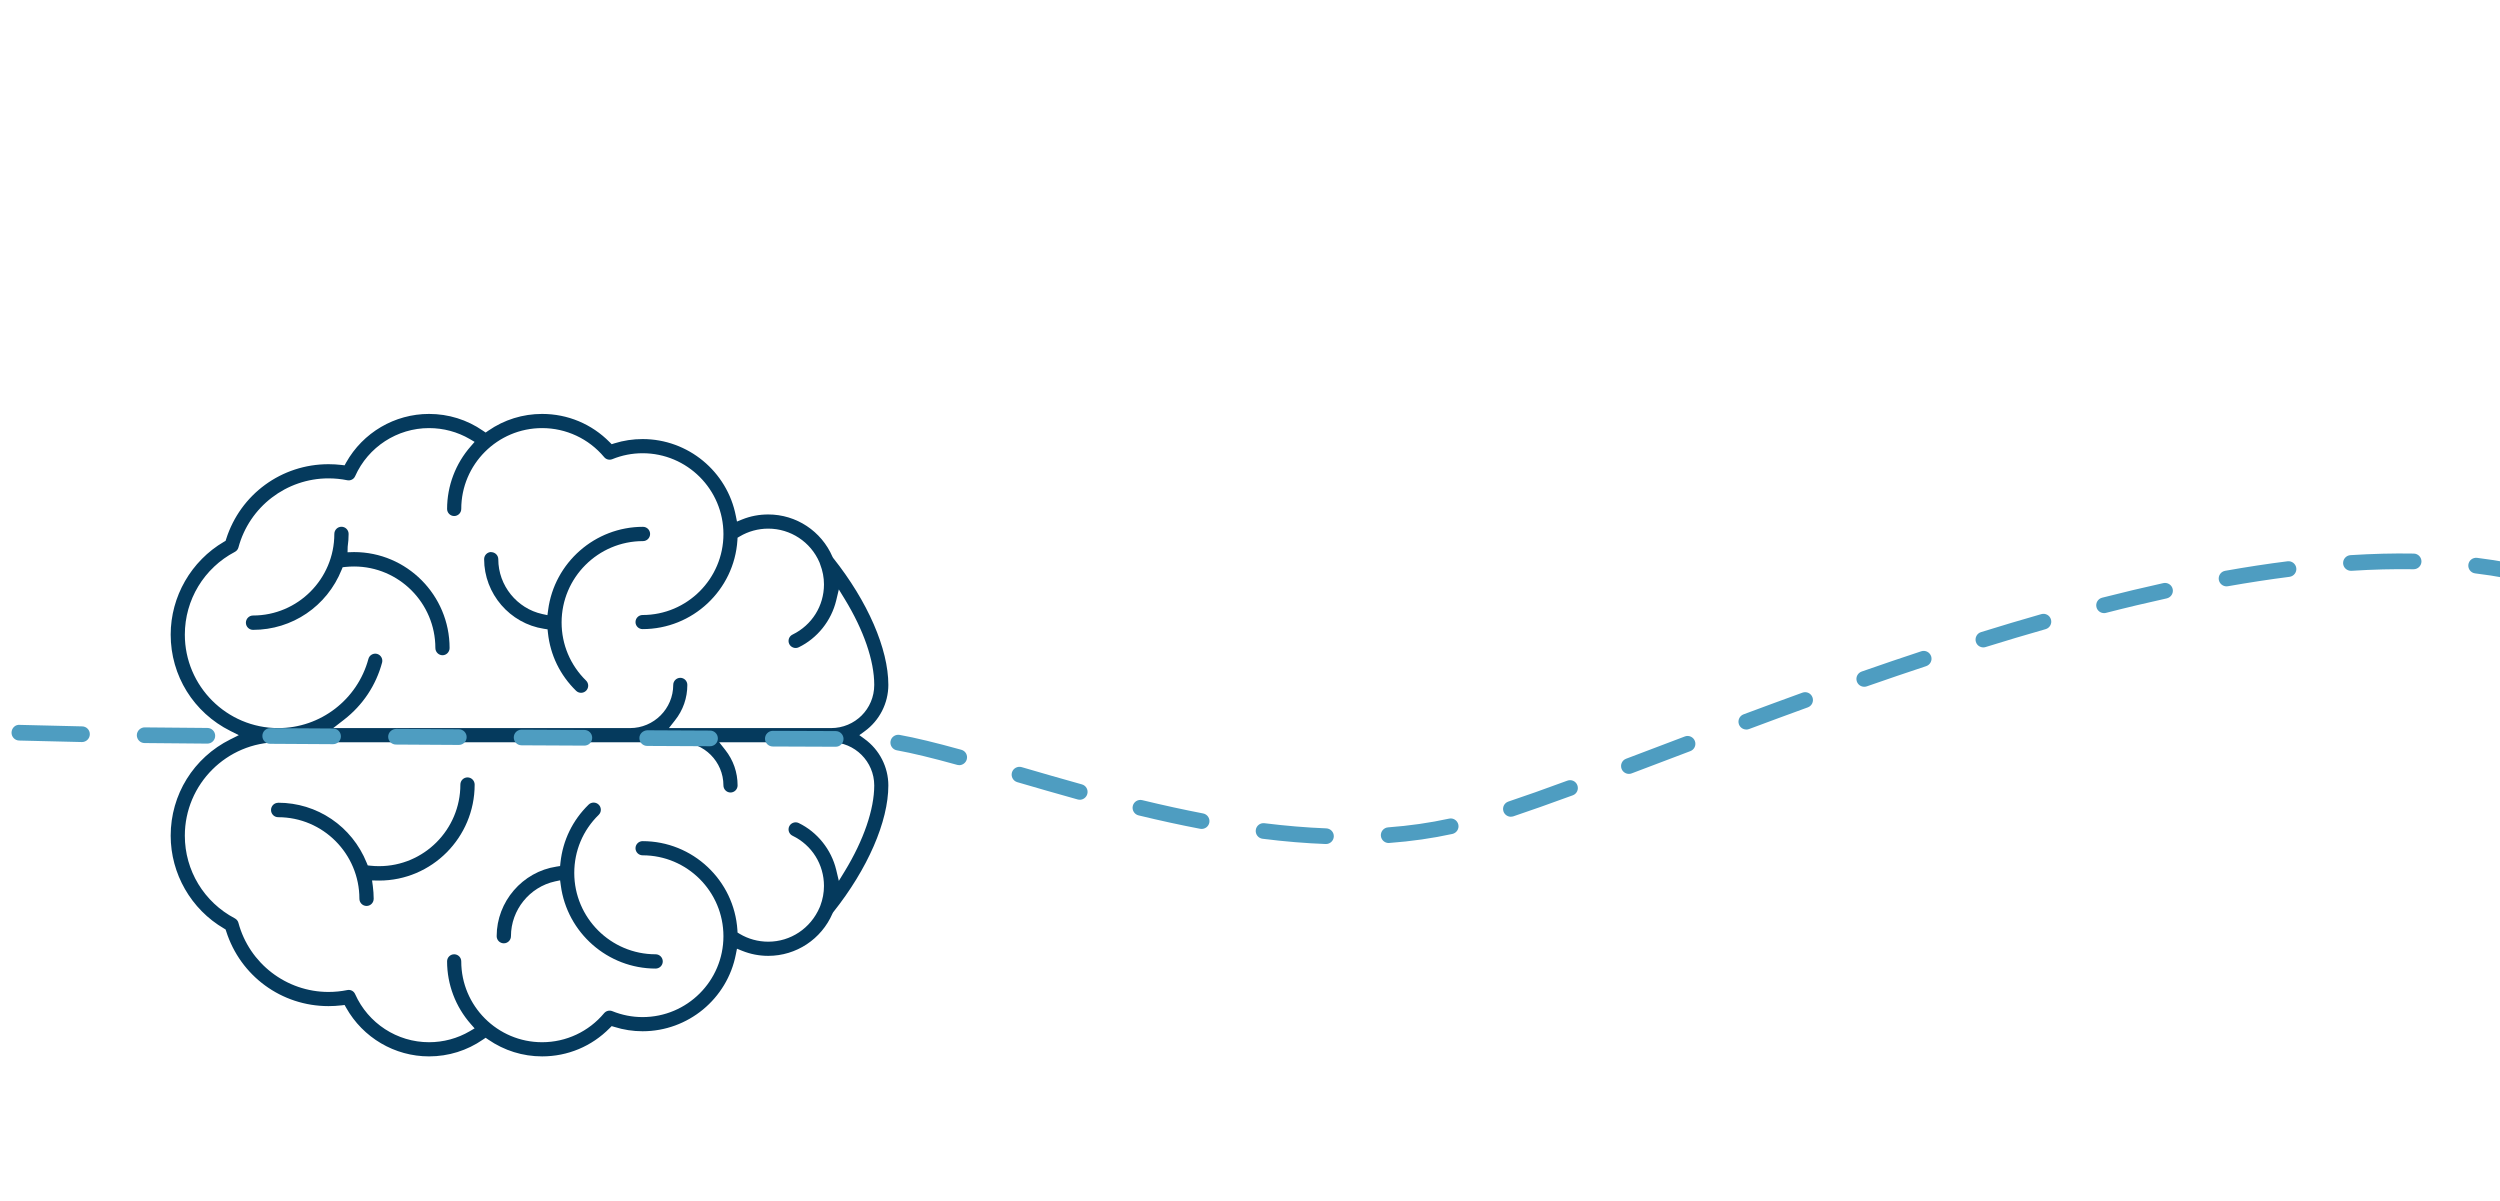 <?xml version="1.0" encoding="UTF-8"?>
<svg id="Ebene_1" xmlns="http://www.w3.org/2000/svg" viewBox="0 0 398.86 191.59">
  <defs>
    <style>
      .cls-1 {
        fill: #4e9dc1;
      }

      .cls-2 {
        fill: #053a5d;
      }
    </style>
  </defs>
  <g>
    <path class="cls-2" d="M137.94,117.9l-.84-.61.84-.61c2.38-1.72,3.79-4.49,3.79-7.41,0-5.75-3.29-13.32-8.81-20.26l-.1-.17c-1.77-4.11-5.79-6.76-10.25-6.76-1.44,0-2.83.26-4.15.79l-.84.34-.18-.89c-1.38-7.11-7.63-12.27-14.88-12.27-1.53,0-3.04.23-4.49.68l-.44.14-.32-.32c-2.87-2.91-6.7-4.51-10.78-4.51-3.08,0-6.05.92-8.59,2.68l-.42.29-.43-.29c-2.53-1.76-5.51-2.68-8.6-2.68-5.48,0-10.54,2.97-13.23,7.76l-.24.44-.5-.06c-.68-.08-1.38-.12-2.07-.12-7.49,0-14.06,4.8-16.33,11.95l-.09.28-.25.14c-5.25,3.07-8.51,8.75-8.51,14.82,0,6.54,3.65,12.43,9.53,15.37l1.34.67-1.34.67c-5.88,2.93-9.53,8.82-9.53,15.37,0,6.07,3.26,11.75,8.51,14.81l.25.15.09.27c2.27,7.16,8.84,11.96,16.33,11.96.69,0,1.39-.04,2.07-.12l.5-.06.24.43c2.69,4.79,7.75,7.77,13.23,7.77,3.09,0,6.07-.93,8.6-2.68l.43-.29.42.29c2.54,1.75,5.51,2.68,8.59,2.68,4.08,0,7.91-1.6,10.78-4.51l.32-.32.44.13c1.45.46,2.97.69,4.49.69,7.25,0,13.5-5.16,14.88-12.27l.18-.9.84.34c1.32.53,2.71.8,4.15.8,4.46,0,8.48-2.66,10.25-6.76l.1-.18c5.52-6.93,8.81-14.5,8.81-20.25,0-2.92-1.41-5.69-3.79-7.41ZM29.49,101.25c0-5.55,3.06-10.61,7.98-13.2.28-.14.49-.4.57-.7,1.74-6.5,7.66-11.03,14.37-11.03,1.01,0,2.02.1,3,.3.51.1,1.04-.16,1.25-.65,2.08-4.66,6.7-7.67,11.79-7.67,2.29,0,4.53.6,6.49,1.74l.78.46-.6.69c-2.44,2.77-3.79,6.33-3.79,10.01,0,.62.51,1.13,1.13,1.13s1.13-.51,1.13-1.13c0-7.11,5.78-12.9,12.9-12.9,3.83,0,7.44,1.69,9.9,4.63.31.38.83.51,1.29.33,1.55-.63,3.18-.95,4.84-.95,7.12,0,12.9,5.79,12.9,12.9s-5.78,12.91-12.9,12.91c-.62,0-1.13.5-1.13,1.13s.51,1.12,1.13,1.12c7.98,0,14.62-6.23,15.13-14.18l.02-.4.34-.2c1.37-.82,2.95-1.25,4.56-1.25,3.55,0,6.76,2.11,8.17,5.38.05.15.07.22.1.28.42,1.09.62,2.15.62,3.23,0,3.44-1.92,6.5-5.01,8.01-.57.27-.8.95-.53,1.51.13.27.36.47.65.57.28.1.59.08.86-.05,2.97-1.44,5.2-4.23,5.98-7.47l.42-1.76.95,1.55c3.03,4.97,4.7,9.82,4.7,13.68s-3.09,6.89-6.89,6.89h-25.87l.96-1.22c1.3-1.63,1.98-3.59,1.98-5.67,0-.62-.5-1.13-1.12-1.13s-1.13.51-1.13,1.13c0,3.8-3.09,6.89-6.89,6.89h-47.36l1.73-1.34c2.99-2.32,5.09-5.47,6.07-9.11.16-.6-.2-1.22-.8-1.39-.29-.07-.59-.04-.86.12-.26.15-.44.39-.52.68-1.75,6.5-7.66,11.04-14.38,11.04-8.22,0-14.91-6.69-14.91-14.91ZM134.78,138.99l-.95,1.55-.42-1.77c-.78-3.23-3.01-6.02-5.98-7.46-.27-.13-.58-.15-.86-.05-.29.1-.52.3-.65.57-.27.56-.04,1.24.53,1.51,3.09,1.5,5.01,4.57,5.01,8.01,0,1.08-.2,2.14-.58,3.15-.07.14-.1.21-.11.27-1.44,3.36-4.65,5.47-8.2,5.47-1.61,0-3.19-.43-4.56-1.25l-.34-.21-.02-.39c-.51-7.96-7.15-14.19-15.13-14.19-.62,0-1.13.51-1.13,1.13s.51,1.13,1.13,1.13c7.12,0,12.9,5.79,12.9,12.91s-5.78,12.9-12.9,12.9c-1.66,0-3.29-.32-4.84-.95-.45-.18-.97-.05-1.29.32-2.46,2.95-6.07,4.64-9.9,4.64-7.12,0-12.9-5.79-12.9-12.9,0-.63-.51-1.13-1.13-1.13s-1.13.5-1.13,1.13c0,3.68,1.35,7.24,3.79,10.01l.6.68-.78.46c-1.96,1.15-4.2,1.75-6.49,1.75-5.09,0-9.71-3.01-11.79-7.67-.21-.49-.73-.76-1.25-.65-.99.2-1.99.3-3,.3-6.71,0-12.63-4.54-14.37-11.03-.08-.3-.29-.56-.57-.71-4.92-2.59-7.98-7.64-7.98-13.19,0-8.22,6.69-14.91,14.91-14.91.49,0,.99-.02,1.5-.07h.14s.13.03.13.03c.1.02.2.04.3.04h62.07c3.79,0,6.88,3.09,6.88,6.89,0,.62.51,1.13,1.13,1.13s1.13-.51,1.13-1.13c0-2.08-.68-4.04-1.98-5.68l-.96-1.21h17.85c3.8,0,6.89,3.09,6.89,6.89s-1.67,8.71-4.7,13.68Z"/>
    <path class="cls-2" d="M71.73,103.39c0,.63-.51,1.15-1.13,1.15s-1.14-.52-1.14-1.15c0-7.17-5.82-13.01-12.97-13.01-.45,0-.91.02-1.37.07l-.45.05-.17.41c-2.34,5.82-7.89,9.58-14.13,9.58-.63,0-1.14-.51-1.14-1.14s.51-1.15,1.14-1.15c7.15,0,12.97-5.84,12.97-13.01,0-.64.51-1.15,1.14-1.15s1.14.51,1.14,1.15-.05,1.35-.15,2.05l-.02.87,1.04-.03c8.41,0,15.24,6.87,15.24,15.31Z"/>
    <path class="cls-2" d="M78.38,88.07c-.63,0-1.14.51-1.14,1.14,0,5.51,4.11,10.28,9.55,11.11l.57.09.06.57c.38,3.53,1.93,6.73,4.49,9.23.45.44,1.17.43,1.61-.02.44-.45.43-1.17-.02-1.61-2.51-2.46-3.9-5.76-3.9-9.27,0-7.16,5.83-12.98,12.98-12.98.63,0,1.14-.51,1.14-1.14s-.51-1.14-1.14-1.14c-7.64,0-14.15,5.71-15.13,13.28l-.11.81-.8-.17c-4.08-.89-7.04-4.57-7.04-8.74,0-.63-.51-1.14-1.14-1.14Z"/>
    <path class="cls-2" d="M89.36,140.44l.11.81c.99,7.57,7.5,13.28,15.13,13.28.63,0,1.14-.51,1.14-1.14s-.51-1.14-1.14-1.14c-7.16,0-12.98-5.82-12.98-12.98,0-3.52,1.38-6.81,3.9-9.27.22-.21.34-.5.34-.8,0-.3-.11-.59-.33-.81-.44-.45-1.17-.46-1.62-.02-2.56,2.5-4.11,5.7-4.49,9.23l-.06.57-.57.09c-5.44.82-9.55,5.6-9.55,11.1,0,.63.51,1.14,1.14,1.14s1.14-.51,1.14-1.14c0-4.17,2.96-7.85,7.04-8.74l.8-.17Z"/>
    <path class="cls-2" d="M44.38,128.08c-.63,0-1.14.51-1.14,1.15s.51,1.15,1.14,1.15c7.15,0,12.96,5.84,12.96,13.01,0,.63.51,1.15,1.14,1.15s1.14-.51,1.14-1.15-.05-1.35-.14-2.05l-.12-.87,1.13.02c8.41,0,15.24-6.87,15.24-15.31,0-.63-.51-1.15-1.14-1.15s-1.14.51-1.14,1.15c0,7.18-5.82,13.01-12.96,13.01-.45,0-.92-.02-1.37-.07l-.45-.05-.17-.42c-2.35-5.82-7.9-9.58-14.13-9.58Z"/>
  </g>
  <path class="cls-1" d="M211.57,134.66s-.03,0-.05,0c-3.21-.12-6.6-.4-10.08-.84-.69-.08-1.17-.71-1.09-1.39.08-.69.71-1.18,1.39-1.09,3.41.42,6.72.7,9.86.82.69.03,1.23.61,1.2,1.3-.03.67-.58,1.2-1.25,1.2ZM221.56,134.5c-.65,0-1.2-.5-1.25-1.16-.05-.69.47-1.29,1.15-1.34,3.38-.25,6.65-.72,9.72-1.39.67-.16,1.34.28,1.49.95.15.67-.28,1.34-.95,1.49-3.19.7-6.57,1.18-10.07,1.44-.03,0-.06,0-.09,0ZM191.72,132.25c-.08,0-.16,0-.24-.02-3.14-.6-6.36-1.3-9.83-2.14-.67-.16-1.08-.84-.92-1.51.16-.67.84-1.09,1.51-.92,3.43.83,6.61,1.52,9.71,2.12.68.13,1.12.79.99,1.46-.11.6-.64,1.01-1.23,1.01ZM241.06,130.31c-.52,0-1.01-.33-1.19-.85-.22-.66.13-1.36.79-1.58,2.62-.88,5.7-1.96,9.4-3.33.65-.24,1.37.09,1.6.74.24.65-.09,1.37-.74,1.6-3.73,1.37-6.83,2.46-9.47,3.35-.13.04-.27.06-.4.06ZM172.27,127.59c-.11,0-.22-.01-.33-.04-3.37-.93-6.61-1.88-9.64-2.76-.66-.19-1.04-.89-.85-1.55.19-.66.89-1.04,1.55-.85,3.02.88,6.25,1.82,9.6,2.75.67.18,1.06.87.87,1.54-.15.55-.66.92-1.2.92ZM259.88,123.47c-.5,0-.98-.31-1.17-.81-.24-.65.08-1.37.73-1.61l9.36-3.55c.64-.25,1.37.08,1.61.73.24.65-.08,1.37-.73,1.61l-9.36,3.55c-.15.06-.3.08-.44.08ZM153.04,122.07c-.11,0-.22-.01-.33-.04-4.08-1.13-7.14-1.87-9.62-2.32-.68-.12-1.13-.77-1.01-1.45s.77-1.13,1.45-1.01c2.55.46,5.68,1.22,9.84,2.37.67.18,1.06.87.87,1.54-.15.55-.66.92-1.2.92ZM133.33,119.14h0c-2.75,0-6.16-.02-10.03-.04-.69,0-1.25-.56-1.25-1.25,0-.69.56-1.25,1.25-1.25h0c3.87.02,7.28.03,10.03.04.69,0,1.25.56,1.25,1.25,0,.69-.56,1.25-1.25,1.25ZM113.27,119.06h0l-10.02-.05c-.69,0-1.25-.57-1.24-1.26,0-.69.59-1.21,1.26-1.24l10.02.05c.69,0,1.25.57,1.24,1.26,0,.69-.56,1.24-1.25,1.24ZM93.23,118.96h0l-10.02-.05c-.69,0-1.25-.57-1.24-1.26,0-.69.56-1.24,1.25-1.24h0l10.02.05c.69,0,1.25.57,1.24,1.26,0,.69-.56,1.24-1.25,1.24ZM73.19,118.85h0l-10.02-.06c-.69,0-1.25-.57-1.24-1.26s.58-1.21,1.26-1.24l10.02.06c.69,0,1.25.57,1.24,1.26,0,.69-.56,1.24-1.25,1.24ZM53.14,118.73h0l-10.04-.06c-.69,0-1.25-.57-1.24-1.26,0-.69.56-1.24,1.25-1.24h0l10.04.06c.69,0,1.25.57,1.24,1.26,0,.69-.56,1.24-1.25,1.24ZM33.07,118.64h0c-3.4-.02-6.73-.05-10.01-.09-.69,0-1.24-.58-1.23-1.27s.62-1.25,1.27-1.23c3.27.04,6.6.07,9.99.09.69,0,1.25.57,1.24,1.26,0,.69-.56,1.24-1.25,1.24ZM13.08,118.39h-.03c-3.4-.07-6.73-.15-10-.24-.69-.02-1.23-.6-1.21-1.29.02-.69.6-1.28,1.29-1.21,3.26.09,6.59.17,9.98.24.69.01,1.24.58,1.22,1.27-.01.68-.57,1.23-1.25,1.23ZM-6.89,117.82s-.03,0-.05,0c-3.4-.13-6.73-.27-9.99-.43-.69-.03-1.22-.62-1.19-1.31s.62-1.22,1.31-1.19c3.25.16,6.57.3,9.97.43.69.03,1.23.61,1.2,1.3-.03.67-.58,1.2-1.25,1.2ZM-26.85,116.86s-.05,0-.07,0c-3.41-.2-6.73-.41-9.98-.64-.69-.05-1.21-.65-1.16-1.33.05-.69.65-1.21,1.33-1.16,3.24.23,6.56.44,9.95.64.69.04,1.22.63,1.18,1.32-.04.67-.59,1.18-1.25,1.18ZM278.61,116.39c-.51,0-.98-.31-1.17-.81-.24-.65.09-1.37.73-1.61,3.06-1.14,6.2-2.3,9.4-3.46.65-.24,1.37.1,1.6.75.24.65-.1,1.37-.75,1.6-3.19,1.16-6.33,2.32-9.38,3.46-.14.05-.29.08-.44.08ZM-46.77,115.47s-.07,0-.1,0c-3.33-.28-6.69-.58-9.96-.89-.69-.07-1.19-.68-1.12-1.36.07-.69.68-1.19,1.36-1.12,3.27.31,6.61.61,9.93.89.69.06,1.2.66,1.14,1.35-.05.65-.6,1.15-1.24,1.15ZM-66.65,113.55s-.09,0-.14,0c-3.35-.37-6.69-.77-9.93-1.18-.69-.09-1.17-.71-1.08-1.4.09-.69.71-1.17,1.4-1.08,3.23.41,6.56.8,9.89,1.17.69.08,1.18.69,1.1,1.38-.07.64-.61,1.11-1.24,1.11ZM-86.46,111.04c-.06,0-.12,0-.18-.01-3.31-.48-6.64-.98-9.89-1.51-.68-.11-1.14-.75-1.03-1.43.11-.68.75-1.14,1.43-1.04,3.23.52,6.54,1.03,9.85,1.5.68.1,1.16.73,1.06,1.42-.09.62-.62,1.07-1.24,1.07ZM297.43,109.57c-.52,0-1-.32-1.18-.84-.23-.65.12-1.36.77-1.59,3.33-1.16,6.43-2.22,9.5-3.23.66-.22,1.36.14,1.58.79.22.66-.14,1.36-.79,1.58-3.05,1.01-6.14,2.06-9.46,3.22-.14.05-.28.07-.41.07ZM-106.16,107.85c-.07,0-.15,0-.22-.02-3.23-.58-6.53-1.2-9.83-1.86-.68-.13-1.12-.79-.98-1.47.13-.68.79-1.11,1.47-.98,3.28.65,6.57,1.27,9.78,1.85.68.12,1.13.77,1.01,1.45-.11.6-.64,1.03-1.23,1.03ZM-125.74,103.98c-.09,0-.18,0-.26-.03-3.15-.68-6.34-1.39-9.75-2.17-.67-.16-1.09-.83-.94-1.5.15-.67.82-1.09,1.5-.94,3.41.78,6.59,1.49,9.72,2.17.67.15,1.1.81.96,1.48-.13.59-.64.99-1.22.99ZM316.43,103.29c-.53,0-1.03-.34-1.19-.88-.2-.66.17-1.36.82-1.56,3.27-1.02,6.51-1.98,9.62-2.87.67-.19,1.36.2,1.54.86.19.66-.2,1.36-.86,1.54-3.09.88-6.31,1.84-9.56,2.85-.12.04-.25.06-.37.06ZM422.25,101.54c-.26,0-.53-.08-.75-.25-2.35-1.77-4.96-3.34-7.77-4.67-.62-.29-.89-1.04-.6-1.66s1.04-.89,1.66-.6c2.96,1.4,5.72,3.06,8.21,4.93.55.42.66,1.2.24,1.75-.25.33-.62.5-1,.5ZM-145.19,99.53c-.1,0-.19-.01-.29-.03-3.21-.77-6.36-1.54-9.47-2.29l-.23-.06c-.67-.16-1.08-.84-.92-1.51.16-.67.84-1.08,1.51-.92l.23.06c3.1.75,6.25,1.52,9.46,2.29.67.16,1.08.84.92,1.51-.14.57-.65.96-1.21.96ZM335.69,97.82c-.56,0-1.07-.38-1.21-.94-.17-.67.23-1.35.9-1.52,3.33-.85,6.62-1.63,9.77-2.33.68-.14,1.34.28,1.49.95.15.67-.28,1.34-.95,1.49-3.12.69-6.39,1.46-9.69,2.31-.1.03-.21.04-.31.04ZM-164.58,94.84c-.1,0-.19-.01-.29-.03-3.24-.77-6.46-1.53-9.7-2.25-.67-.15-1.1-.82-.95-1.49s.82-1.1,1.49-.95c3.24.73,6.48,1.49,9.73,2.26.67.16,1.09.83.93,1.51-.14.57-.65.96-1.21.96ZM355.23,93.55c-.59,0-1.12-.43-1.23-1.03-.12-.68.33-1.33,1.01-1.45,3.41-.61,6.76-1.12,9.95-1.52.68-.09,1.31.4,1.4,1.08.09.68-.4,1.31-1.08,1.4-3.15.4-6.46.91-9.83,1.5-.07.01-.15.02-.22.02ZM404.87,93.35c-.11,0-.21-.01-.32-.04-3.01-.8-6.25-1.42-9.65-1.83-.69-.08-1.17-.71-1.09-1.39.08-.69.71-1.17,1.39-1.09,3.51.43,6.87,1.07,9.99,1.89.67.18,1.06.86.89,1.53-.15.56-.65.93-1.21.93ZM375.08,91.07c-.65,0-1.21-.51-1.25-1.17-.04-.69.48-1.28,1.17-1.33,3.48-.22,6.85-.31,10.1-.25.69.01,1.24.58,1.23,1.27-.01.68-.57,1.23-1.25,1.23h-.02c-3.18-.05-6.48.03-9.9.25-.03,0-.05,0-.08,0ZM-184.05,90.49c-.08,0-.17,0-.25-.03-3.39-.69-6.58-1.29-9.77-1.85-.68-.12-1.13-.77-1.02-1.45.12-.68.77-1.13,1.45-1.02,3.21.56,6.42,1.17,9.83,1.86.68.14,1.11.8.98,1.47-.12.59-.64,1-1.22,1ZM-203.69,87.07c-.06,0-.12,0-.18-.01-3.27-.47-6.59-.89-9.85-1.25-.69-.08-1.18-.69-1.1-1.38.08-.69.69-1.2,1.38-1.1,3.29.37,6.64.79,9.93,1.26.68.1,1.16.73,1.06,1.42-.09.62-.62,1.07-1.24,1.07ZM-223.52,84.86s-.07,0-.1,0c-3.24-.26-6.58-.48-9.92-.64-.69-.03-1.22-.62-1.19-1.31s.61-1.21,1.31-1.18c3.36.17,6.72.39,9.99.65.69.05,1.2.66,1.15,1.35-.05.65-.6,1.15-1.24,1.15ZM-243.44,83.85h-.03c-3.25-.08-6.6-.12-9.95-.12-.69,0-1.25-.56-1.25-1.25s.56-1.25,1.25-1.25c3.37,0,6.73.04,10.01.12.69.02,1.24.59,1.22,1.28-.02.68-.57,1.22-1.25,1.22Z"/>
</svg>